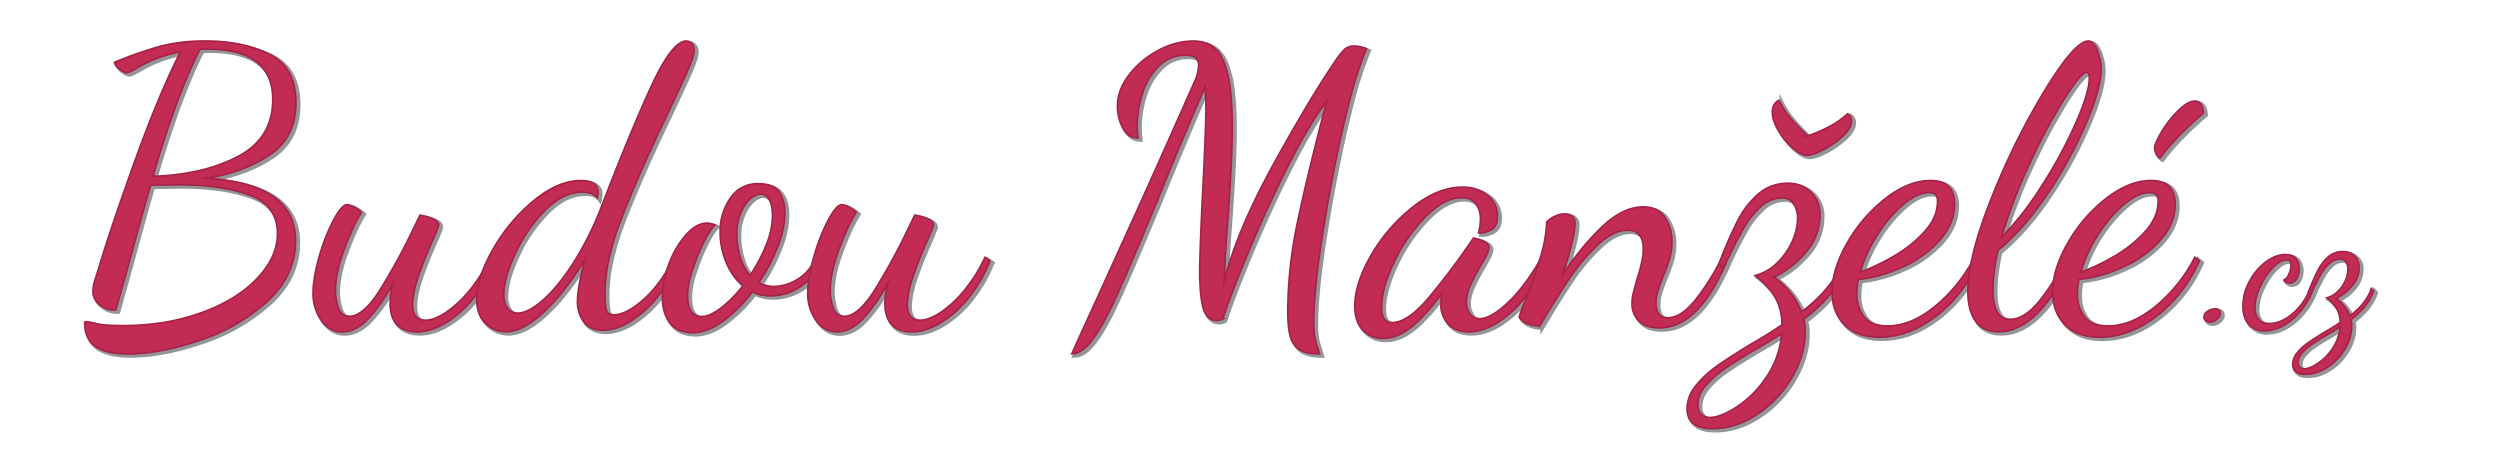 <svg xmlns="http://www.w3.org/2000/svg" viewBox="0 0 1279.49 236.34"><defs><style>.cls-1{fill:#939598;stroke:#939598;stroke-width:2px;}.cls-1,.cls-2{stroke-miterlimit:10;}.cls-2{fill:#c22b54;stroke:#a62146;stroke-width:0.85px;}</style></defs><title>Color-light</title><g id="Layer_5" data-name="Layer 5"><path class="cls-1" d="M50.13,178.32q-5.46-3.78-5.46-12.1,0-.6,1-.6a32.53,32.53,0,0,1,4.77,1q4,1,13.89,1A116.19,116.19,0,0,0,104.5,161q18.15-6.65,28.47-17.56t10.32-22.82q0-14.49-14.29-19.75T93.29,95.58l-14.89.2q-3,10.11-8.53,30.35-4.17,15.48-9.32,33.54a12.7,12.7,0,0,1-8.34-2.78,8.44,8.44,0,0,1-3.37-6.75A22,22,0,0,1,50,143.79q1.19-3.76,1.59-5,6.15-20.63,18.55-55.06T93.68,27.52a66.39,66.39,0,0,0-23,8.73c-2.39,1.32-3.84,2-4.37,2-1.06,0-2.38-.66-4-2S60,33.8,60,32.87a211.34,211.34,0,0,1,23.12-8.13A90.36,90.36,0,0,1,107,22q18.26,0,32,6.65t13.79,24.9q0,17.67-13.19,26.59T107.37,92.2q45.26,2.79,45.25,32,0,17.85-14.49,31a96.81,96.81,0,0,1-34.82,20Q83,182.1,66.7,182.09,55.58,182.09,50.13,178.32Zm72.92-97.23q17.87-9.32,17.86-29.17,0-25.79-33.54-25.79a25.77,25.77,0,0,0-3.77.2q-11.7,22.82-24,64.88Q105.2,90.42,123.05,81.09Z"/><path class="cls-1" d="M165.71,164.93a23.83,23.83,0,0,1-4.17-14.19q0-7.34,3.08-18.16A96.27,96.27,0,0,1,172,113.73q4.26-8,7-8a8.44,8.44,0,0,1,3.48,1.19,16,16,0,0,1,3.86,2.77q-4.16,6.56-8.73,18.76t-4.56,21.13a27.57,27.57,0,0,0,1.49,8.93c1,2.91,2.88,4.36,5.65,4.36q6.94,0,15.18-12.8a314.29,314.29,0,0,0,17.76-32.44l3.18-6.55q9.52,1.78,9.52,5.16a13.93,13.93,0,0,1-.89,2.68c-.6,1.52-1.16,2.88-1.69,4.07q-4.56,10.13-7.64,19t-3.07,15q0,7.94,6.54,7.94,4.36,0,10.32-3.87a56.47,56.47,0,0,0,12.11-11.21,78.16,78.16,0,0,0,10.71-17.07l2.58,1.79A71.73,71.73,0,0,1,244,153.22a55.59,55.59,0,0,1-14.39,12.9q-7.74,4.65-14.68,4.66Q201,170.78,201,156.1a45,45,0,0,1,1.39-9.93,89.89,89.89,0,0,1-12.7,18q-6.36,6.65-13.3,6.65Q169.88,170.78,165.71,164.93Z"/><path class="cls-1" d="M249.84,166.51q-4.56-4.26-4.57-12.4,0-10.91,8.34-25.5a89.57,89.57,0,0,1,20.83-24.9q12.51-10.3,24.21-10.32c5.82,0,8.73,2.06,8.73,6.15a17,17,0,0,1-.39,2.78c-1.33-2-3.84-3-7.55-3q-9.92,0-19.24,9.42A76.87,76.87,0,0,0,265,130.9q-5.86,12.69-5.86,20.83a11.52,11.52,0,0,0,1.89,7,6.14,6.14,0,0,0,5.26,2.57q5.35,0,13.09-6.84t15.68-19.35a162,162,0,0,0,14.09-28.37q15.48-40.08,25.89-62.41T352.62,22a3.67,3.67,0,0,1,2.78,1.29,4.65,4.65,0,0,1,1.19,3.27q0,3-3.17,10.22T343.1,59.07Q328.42,89.63,319.68,112t-8.73,39c0,4.36.23,7.31.7,8.83s1.75,2.28,3.87,2.28q4.17,0,9.82-3.67a51.53,51.53,0,0,0,11.21-10.32,67.05,67.05,0,0,0,9.52-15.38l2.39,1.79a66.27,66.27,0,0,1-10.32,18.05,56.89,56.89,0,0,1-14,12.8Q316.71,170,310,170T300,165.62a17.36,17.36,0,0,1-3.17-10.52q0-6.73,3.77-21.23-10.12,16.66-20.94,26.79t-19.54,10.12A14.69,14.69,0,0,1,249.84,166.51Z"/><path class="cls-1" d="M344.09,166.22q-3.76-5-3.77-13.1a48.3,48.3,0,0,1,3.37-17.07,46.66,46.66,0,0,1,8.73-14.88q5.35-5.94,10.72-6a11.06,11.06,0,0,1,4.16,1q-2.37,2-5.75,8.73a103.5,103.5,0,0,0-5.85,14.39,42.11,42.11,0,0,0-2.48,12.4q0,11.31,7.14,11.31,4.17,0,9.92-4.36a62.22,62.22,0,0,0,11.31-11.51A30.14,30.14,0,0,1,373,135.26,39.13,39.13,0,0,1,369.88,120a29.6,29.6,0,0,1,5.26-17.66A16.59,16.59,0,0,1,389.33,95c5,0,8.56,1.36,10.62,4.07S403,105.5,403,110.26a47.26,47.26,0,0,1-3.67,17,95.47,95.47,0,0,1-9.62,18.36,15.31,15.31,0,0,0,7.54,2,24.14,24.14,0,0,0,11.9-3.47,21.92,21.92,0,0,0,9.33-10.81l2.38,2q-3.78,8.73-10.72,12.9a27.4,27.4,0,0,1-14.28,4.17,21.83,21.83,0,0,1-9.53-2,72.3,72.3,0,0,1-15.18,15.08q-8,5.76-15.18,5.76Q347.86,171.18,344.09,166.22Zm49.41-40a40.6,40.6,0,0,0,3.17-14.78q0-5.55-1.69-8.33t-4.26-2.78c-1.86,0-3.74.89-5.66,2.68a20.13,20.13,0,0,0-4.76,7.34,27,27,0,0,0-1.88,10.22,41.2,41.2,0,0,0,1.68,11.8,26.34,26.34,0,0,0,5.06,9.63A84.45,84.45,0,0,0,393.5,126.23Z"/><path class="cls-1" d="M418.89,164.93a23.82,23.82,0,0,1-4.16-14.19q0-7.34,3.07-18.16a96.9,96.9,0,0,1,7.34-18.85c2.85-5.35,5.19-8,7.05-8a8.41,8.41,0,0,1,3.47,1.19,15.83,15.83,0,0,1,3.87,2.77q-4.17,6.56-8.73,18.76t-4.57,21.13a27.57,27.57,0,0,0,1.49,8.93c1,2.91,2.88,4.36,5.66,4.36q6.94,0,15.18-12.8a314.29,314.29,0,0,0,17.76-32.44l3.17-6.55q9.52,1.78,9.53,5.16a13.56,13.56,0,0,1-.9,2.68c-.59,1.52-1.16,2.88-1.68,4.07q-4.57,10.13-7.64,19t-3.08,15q0,7.94,6.55,7.94,4.37,0,10.32-3.87a56.44,56.44,0,0,0,12.1-11.21,78.57,78.57,0,0,0,10.72-17.07l2.58,1.79a71.76,71.76,0,0,1-10.82,18.75,55.56,55.56,0,0,1-14.38,12.9q-7.74,4.65-14.69,4.66-13.89,0-13.89-14.68a45,45,0,0,1,1.39-9.93,89.49,89.49,0,0,1-12.7,18q-6.34,6.65-13.29,6.65Q423.06,170.78,418.89,164.93Z"/><path class="cls-1" d="M556.2,168q3.76-8.13,20.64-45.24T612.75,42.6a20.9,20.9,0,0,0,2-8.14,5.05,5.05,0,0,0-1.39-3.87Q612,29.3,608,29.3a18.52,18.52,0,0,0-13.49,5.46,33.94,33.94,0,0,0-8.34,13.79,53.11,53.11,0,0,0-2.78,16.87,58.09,58.09,0,0,0,.4,6.15q-5.16,0-7.84-5.16a23.84,23.84,0,0,1-2.67-11.11q0-8.34,6-16.08a45.3,45.3,0,0,1,15-12.5A37.94,37.94,0,0,1,612,22q6.94,0,11.21,3.77t6.55,13.49Q632,49,632,66.41q0,16.07-2.38,48.22-1.2,15.27-1.79,30,6.75-26,25.1-59.33t31.45-52.58a36.32,36.32,0,0,1,5.06-6.45,7,7,0,0,1,4.86-1.69,17.7,17.7,0,0,1,6.35,1.39,197.25,197.25,0,0,0-8.92,27.78Q685,79.9,679.32,113.93t-5.65,51.89a47.94,47.94,0,0,0,.39,7.14,30.79,30.79,0,0,0,1.39,5.16l1.2,4q-6.75,0-10.22-2.18a11.2,11.2,0,0,1-4.77-6.75q-1.29-4.56-1.29-13.29a224.46,224.46,0,0,1,5-45.24q5-24,14.89-61.71-8.75,11.31-19.45,32.44t-19.94,43.15q-9.23,22-13.79,35.72a11,11,0,0,1-3,.8q-5,0-6.84-5.86t-1.89-18.35q0-11.12,1.59-42.86,1.59-31.35,1.59-41.47c0-3.7-.14-7.41-.4-11.11q-14.29,33.13-24.61,58.73Q579.82,137,573.07,151.93t-12.31,22.52q-5.55,7.63-10.91,7.64Z"/><path class="cls-1" d="M698.77,169.89c-2.71-2.85-4.07-6.91-4.07-12.21q0-11.7,8.43-26.19a85.92,85.92,0,0,1,21.33-24.6q12.9-10.12,25.2-10.12a19.91,19.91,0,0,1,12.9,4.16,13.16,13.16,0,0,1,5.16,10.72c0,3-.86,5.23-2.58,6.55a11.48,11.48,0,0,1-7.14,2,25.9,25.9,0,0,0,1-6.94,12.75,12.75,0,0,0-2.38-8q-2.39-3.08-7.34-3.07-8.74,0-18.36,9.72a84.52,84.52,0,0,0-16.07,23.21q-6.45,13.5-6.45,23.22,0,7.74,5.36,7.74,7.93,0,18.65-12.6a364.74,364.74,0,0,0,23-30.66,18.91,18.91,0,0,1,5.26,1.69c1.78.86,2.68,2,2.68,3.27q0,1.59-1.89,5.06c-1.26,2.32-2,3.67-2.28,4.07a104.11,104.11,0,0,0-5.36,10.22,20.44,20.44,0,0,0-2,8.23,11.13,11.13,0,0,0,1.68,6,5.58,5.58,0,0,0,5.06,2.68q5.76,0,14.49-8.23t17.26-23.12l2,2a73.21,73.21,0,0,1-10.72,18.75,53.84,53.84,0,0,1-14.09,12.8Q760,170.78,753,170.78t-10.62-4.07a14.12,14.12,0,0,1-3.67-9.82,31.33,31.33,0,0,1,.6-5.76q-8.94,11.91-16,17.47t-14,5.55A14,14,0,0,1,698.77,169.89Z"/><path class="cls-1" d="M840.14,165.32a12.27,12.27,0,0,1-3.57-9.22,24.68,24.68,0,0,1,.9-6.06q.88-3.47,1.88-6.84a77.09,77.09,0,0,0,2.08-7.54,32.69,32.69,0,0,0,.9-7.15c0-6.47-2.65-9.72-7.94-9.72q-7.54,0-15.78,7.94a105.21,105.21,0,0,0-14.68,17.66q-6.45,9.72-14.58,23.41a16.62,16.62,0,0,1-6.15-1.09,9.65,9.65,0,0,1-4.37-3.27q0-1,2.58-7.15,5-12.69,8.14-23.11a70.68,70.68,0,0,0,3.37-18.55,12.73,12.73,0,0,1,4-2.88,11.42,11.42,0,0,1,5.16-1.29q5.36,0,5.35,5.16A53,53,0,0,1,805.62,126q-1.79,7.44-4.57,15.77A134.67,134.67,0,0,1,821.29,117q10.73-10.12,21-10.12,7.33,0,11,5.25a21.45,21.45,0,0,1,3.67,12.6,31.62,31.62,0,0,1-1.09,8.34,75.83,75.83,0,0,1-3.27,9.13c-1.2,2.91-2.12,5.42-2.78,7.54a20.88,20.88,0,0,0-1,6.35q0,7.54,6,7.54,6.74,0,14-8.93a121.53,121.53,0,0,0,13.79-22l2.18,2.58q-14.28,33.54-34.33,33.53Q843.71,168.79,840.14,165.32Z"/><path class="cls-1" d="M864.75,210.27a18.65,18.65,0,0,1,4.36-11.71A52.34,52.34,0,0,1,880,188.34q6.56-4.67,18.06-11.61,8.34-4.75,15.28-9.52a28.58,28.58,0,0,0-3.08-13.3Q907.21,148,899.67,142a25.59,25.59,0,0,0,11.51-6.75,34.79,34.79,0,0,0,7.54-11,29.19,29.19,0,0,0,2.58-11.41,13.34,13.34,0,0,0-2-7.54,6.47,6.47,0,0,0-5.75-3,16.37,16.37,0,0,0-11.21,4.57,45.53,45.53,0,0,0-9,11.6q-4,7-9.92,19.75l-2.38-2a208.65,208.65,0,0,1,9.72-22.42,44.35,44.35,0,0,1,10.81-13.89,22.52,22.52,0,0,1,14.79-5.16A16.44,16.44,0,0,1,928,99.25a15.39,15.39,0,0,1,4.77,11.8,28.65,28.65,0,0,1-6.75,18.46,49.75,49.75,0,0,1-16.67,13.29q10.32,7.94,13.89,17.86,17.07-12.9,22-28l2.18,2.38q-5,15.67-23,29.37a22.63,22.63,0,0,1,.8,6.55q0,11.7-6.85,23.31a56.67,56.67,0,0,1-17.86,18.85q-11,7.25-22.72,7.24Q864.75,220.38,864.75,210.27Zm25.4-1a54.55,54.55,0,0,0,15.08-15.08,46.17,46.17,0,0,0,7.93-22.42q-8.73,5.55-13.09,7.94Q889.34,186.06,883.7,190a49.75,49.75,0,0,0-9.53,8.53,14.58,14.58,0,0,0-3.87,9.52,6.54,6.54,0,0,0,1.69,5,6.23,6.23,0,0,0,4.46,1.59Q881.81,214.63,890.15,209.27ZM918.82,76.73a37,37,0,0,1-7.34-8.93q-3.09-5.16-3.08-9.33,0-4.56,3.37-6.15a45.39,45.39,0,0,0,6,9.13c2.24,2.64,5.16,5.69,8.73,9.12a79.55,79.55,0,0,0,11.51-5,45,45,0,0,0,8.92-6.35,4.09,4.09,0,0,1,2,3.78q0,3.57-4.37,7.63a44.32,44.32,0,0,1-9.92,7Q929,80.5,926.26,80.5,923.08,80.5,918.82,76.73Z"/><path class="cls-1" d="M945.21,167.11Q939,160.66,939,150.54q0-11.7,7.74-25.2a77.38,77.38,0,0,1,19.55-22.72Q978,93.4,989.35,93.39q12.31,0,12.31,12.11,0,9.72-7.34,18.15a55.69,55.69,0,0,1-18.85,13.79,71.69,71.69,0,0,1-23,6.55,31.06,31.06,0,0,0-.8,7.14A19.22,19.22,0,0,0,955.23,163q3.57,4.77,12.1,4.76,12.1,0,24.41-10.12a79.27,79.27,0,0,0,20-25l2.38,1.79a71.86,71.86,0,0,1-22,28.37q-14.08,10.72-29,10.72Q951.46,173.56,945.21,167.11Zm25.69-35.22a64.12,64.12,0,0,0,15.58-12.6q6.43-7.25,6.45-15.18a5.42,5.42,0,0,0-.9-3.47c-.59-.73-1.68-1.1-3.27-1.1q-6.15,0-13.39,6.16a68.42,68.42,0,0,0-13.3,15.67,70.12,70.12,0,0,0-8.63,18.85A103.38,103.38,0,0,0,970.9,131.89Z"/><path class="cls-1" d="M1012.27,165.22q-3.87-5.55-3.87-14.88,0-17.85,12.3-48.51a362.07,362.07,0,0,1,27.49-55.26Q1063.37,22,1070.11,22q2.78,0,4.67,4.86a27.12,27.12,0,0,1,1.88,9.82q0,9.13-7.44,26.89a217.79,217.79,0,0,1-19.54,36q-12.12,18.27-25.8,29.57a93.31,93.31,0,0,0-2.58,20q0,15.28,8.73,15.28,7.34,0,15-9.33a101,101,0,0,0,13.59-22.42l3,1.59q-17.07,36.51-37.3,36.51Q1016.14,170.78,1012.27,165.22ZM1047,94.88a234.38,234.38,0,0,0,17-31.75q6.55-15.18,6.55-21.92c0-2.12-.47-3.18-1.39-3.18q-2.77,0-11.41,13.6A292.89,292.89,0,0,0,1040,84.86a261.88,261.88,0,0,0-14.28,37.5A156.84,156.84,0,0,0,1047,94.88Z"/><path class="cls-1" d="M1058.11,167.11q-6.25-6.45-6.26-16.57,0-11.7,7.74-25.2a77.38,77.38,0,0,1,19.55-22.72q11.8-9.23,23.12-9.23,12.3,0,12.3,12.11,0,9.72-7.34,18.15a55.69,55.69,0,0,1-18.85,13.79,71.69,71.69,0,0,1-23,6.55,31.06,31.06,0,0,0-.8,7.14,19.22,19.22,0,0,0,3.58,11.91q3.57,4.77,12.1,4.76,12.11,0,24.41-10.12a79.27,79.27,0,0,0,20-25l2.38,1.79a71.86,71.86,0,0,1-22,28.37q-14.08,10.72-29,10.72Q1064.36,173.56,1058.11,167.11Zm25.69-35.22a63.93,63.93,0,0,0,15.58-12.6q6.45-7.25,6.45-15.18a5.42,5.42,0,0,0-.9-3.47c-.59-.73-1.68-1.1-3.27-1.1q-6.15,0-13.39,6.16a68.67,68.67,0,0,0-13.3,15.67,70.43,70.43,0,0,0-8.63,18.85A103,103,0,0,0,1083.8,131.89Zm20.94-52.29a7.67,7.67,0,0,1-.7-2.87q0-2.39,3.67-8.44a55,55,0,0,1,8.53-10.81q4.86-4.77,8.44-4.76c2.51,0,4,2.05,4.36,6.15q-14.68,12.71-22.22,23A3.9,3.9,0,0,1,1104.74,79.6Z"/><path class="cls-1" d="M1130.17,165.13a2.4,2.4,0,0,1-.89-2,3.47,3.47,0,0,1,1.89-2.83,7,7,0,0,1,3.87-1.24c1.72,0,2.58.8,2.58,2.38a4,4,0,0,1-1.64,2.93,5.25,5.25,0,0,1-3.52,1.44A3.65,3.65,0,0,1,1130.17,165.13Z"/><path class="cls-1" d="M1152.3,167.11q-3.08-3.27-3.08-9.43a26.47,26.47,0,0,1,3.28-12.6,29.51,29.51,0,0,1,8.38-10q5.11-3.81,10.07-3.82c2.51,0,4.32.71,5.41,2.14a8.3,8.3,0,0,1,1.63,5.2,9.34,9.34,0,0,1-1.34,5.11,4.09,4.09,0,0,1-3.62,2.14,3.57,3.57,0,0,1-2.87-1.49,5.92,5.92,0,0,0,2.58-3.13,11.58,11.58,0,0,0,1.09-4.71,2.9,2.9,0,0,0-.5-1.88,2.08,2.08,0,0,0-1.69-.6q-3.36,0-7.19,4a35.32,35.32,0,0,0-6.45,9.77,25.64,25.64,0,0,0-2.63,10.52,9.76,9.76,0,0,0,1.69,5.9c1.12,1.55,3,2.33,5.56,2.33q6,0,12-5a31.84,31.84,0,0,0,9.08-13l1.29,1a37,37,0,0,1-6.25,10.66,31.4,31.4,0,0,1-8.78,7.39,19.52,19.52,0,0,1-9.58,2.68A10.52,10.52,0,0,1,1152.3,167.11Z"/><path class="cls-1" d="M1174.72,187.55a9.38,9.38,0,0,1,2.18-5.86,26.59,26.59,0,0,1,5.46-5.11q3.27-2.33,9-5.8,4.17-2.39,7.64-4.76a14.32,14.32,0,0,0-1.54-6.65,19.13,19.13,0,0,0-5.31-6,12.85,12.85,0,0,0,5.76-3.38,17.37,17.37,0,0,0,3.77-5.5,14.78,14.78,0,0,0,1.29-5.71,6.67,6.67,0,0,0-1-3.77,3.24,3.24,0,0,0-2.87-1.49,8.21,8.21,0,0,0-5.61,2.29,22.56,22.56,0,0,0-4.51,5.8q-2,3.53-5,9.87l-1.19-1a100.45,100.45,0,0,1,4.86-11.21,22.31,22.31,0,0,1,5.4-7,11.33,11.33,0,0,1,7.4-2.58,8.24,8.24,0,0,1,5.85,2.24,7.69,7.69,0,0,1,2.38,5.9,14.38,14.38,0,0,1-3.37,9.23,24.82,24.82,0,0,1-8.34,6.64,20,20,0,0,1,7,8.93q8.54-6.44,11-14l1.09,1.2q-2.47,7.83-11.51,14.68a11.13,11.13,0,0,1,.4,3.27,22.79,22.79,0,0,1-3.42,11.66,28.37,28.37,0,0,1-8.93,9.42,20.39,20.39,0,0,1-11.36,3.63Q1174.72,192.61,1174.72,187.55Zm12.7-.5a27.28,27.28,0,0,0,7.54-7.54,23.11,23.11,0,0,0,4-11.21c-2.91,1.85-5.1,3.17-6.55,4q-5.36,3.16-8.19,5.16a25.14,25.14,0,0,0-4.76,4.26,7.29,7.29,0,0,0-1.93,4.77,3.29,3.29,0,0,0,.84,2.48,3.16,3.16,0,0,0,2.23.79Q1183.25,189.73,1187.42,187.05Z"/><path class="cls-2" d="M48.81,177.33q-5.46-3.78-5.46-12.11c0-.39.33-.59,1-.59a32.25,32.25,0,0,1,4.76,1q4,1,13.89,1,22,0,40.19-6.64t28.47-17.56Q142,131.49,142,119.59q0-14.49-14.29-19.75T92,94.59l-14.88.19q-3,10.13-8.53,30.36-4.17,15.48-9.33,33.54a12.69,12.69,0,0,1-8.33-2.78,8.44,8.44,0,0,1-3.37-6.75,21.64,21.64,0,0,1,1.19-6.35q1.18-3.77,1.59-5,6.14-20.62,18.55-55.06T92.36,26.53a66.36,66.36,0,0,0-23,8.73q-3.57,2-4.36,2c-1.06,0-2.38-.66-4-2s-2.38-2.45-2.38-3.38a210.61,210.61,0,0,1,23.12-8.13A90.31,90.31,0,0,1,105.66,21q18.25,0,32,6.65t13.79,24.9q0,17.66-13.19,26.59t-32.25,12.1q45.24,2.79,45.24,32,0,17.85-14.48,31.05a96.81,96.81,0,0,1-34.82,20q-20.35,6.85-36.61,6.85Q54.27,181.1,48.81,177.33ZM121.73,80.1q17.85-9.33,17.86-29.17,0-25.78-33.54-25.79a25.77,25.77,0,0,0-3.77.2q-11.7,22.82-24,64.88Q103.88,89.43,121.73,80.1Z"/><path class="cls-2" d="M164.39,163.93a23.8,23.8,0,0,1-4.17-14.18q0-7.33,3.08-18.16a96.27,96.27,0,0,1,7.34-18.85q4.26-8,7-8a8.36,8.36,0,0,1,3.47,1.19,15.83,15.83,0,0,1,3.87,2.77q-4.16,6.56-8.73,18.75t-4.56,21.14a27.57,27.57,0,0,0,1.49,8.93q1.49,4.37,5.65,4.36,6.94,0,15.18-12.8a314.29,314.29,0,0,0,17.76-32.44l3.18-6.55q9.51,1.78,9.52,5.16a13.93,13.93,0,0,1-.89,2.68c-.6,1.52-1.16,2.88-1.69,4.07q-4.56,10.11-7.64,18.95t-3.07,15q0,7.93,6.54,7.94,4.37,0,10.32-3.87a56.71,56.71,0,0,0,12.11-11.21,78.54,78.54,0,0,0,10.71-17.07l2.58,1.79a71.73,71.73,0,0,1-10.81,18.75,55.59,55.59,0,0,1-14.39,12.9q-7.74,4.65-14.68,4.66-13.89,0-13.89-14.68a45,45,0,0,1,1.39-9.93,89.89,89.89,0,0,1-12.7,18q-6.36,6.65-13.3,6.65Q168.56,169.79,164.39,163.93Z"/><path class="cls-2" d="M248.52,165.52q-4.56-4.26-4.57-12.4,0-10.91,8.34-25.5a89.57,89.57,0,0,1,20.83-24.9Q285.63,92.4,297.33,92.4c5.82,0,8.73,2.06,8.73,6.15a16.21,16.21,0,0,1-.4,2.78q-2-3-7.54-3-9.92,0-19.24,9.42a76.87,76.87,0,0,0-15.18,22.13q-5.86,12.69-5.86,20.83a11.47,11.47,0,0,0,1.89,6.94,6.11,6.11,0,0,0,5.26,2.58q5.36,0,13.09-6.84t15.68-19.35a162.73,162.73,0,0,0,14.09-28.37q15.47-40.08,25.89-62.41T351.3,21a3.67,3.67,0,0,1,2.78,1.29,4.65,4.65,0,0,1,1.19,3.27q0,3-3.17,10.22T341.78,58.08Q327.1,88.64,318.36,111t-8.73,39c0,4.36.23,7.31.7,8.83s1.75,2.28,3.87,2.28q4.16,0,9.82-3.67a51.76,51.76,0,0,0,11.21-10.32,67.05,67.05,0,0,0,9.52-15.38l2.38,1.79a66,66,0,0,1-10.31,18.05,56.89,56.89,0,0,1-14,12.8Q315.39,169,308.64,169t-9.92-4.37a17.39,17.39,0,0,1-3.18-10.52q0-6.74,3.77-21.23-10.11,16.67-20.93,26.79t-19.54,10.12A14.69,14.69,0,0,1,248.52,165.52Z"/><path class="cls-2" d="M342.77,165.22q-3.76-5-3.77-13.09a48.3,48.3,0,0,1,3.37-17.07,46.66,46.66,0,0,1,8.73-14.88q5.36-6,10.72-6a11.06,11.06,0,0,1,4.16,1c-1.58,1.32-3.5,4.24-5.75,8.73a103.5,103.5,0,0,0-5.85,14.39,42.05,42.05,0,0,0-2.48,12.4q0,11.31,7.14,11.31,4.17,0,9.92-4.37a62.45,62.45,0,0,0,11.31-11.5,30.11,30.11,0,0,1-8.63-11.91A39.17,39.17,0,0,1,368.56,119a29.53,29.53,0,0,1,5.26-17.66A16.58,16.58,0,0,1,388,94q7.53,0,10.61,4.07t3.08,11.21a47.26,47.26,0,0,1-3.67,17,96,96,0,0,1-9.62,18.36,15.31,15.31,0,0,0,7.54,2,24.14,24.14,0,0,0,11.9-3.47,21.92,21.92,0,0,0,9.33-10.81l2.38,2q-3.78,8.73-10.72,12.9a27.4,27.4,0,0,1-14.28,4.17,21.94,21.94,0,0,1-9.53-2,72.3,72.3,0,0,1-15.18,15.08q-8,5.76-15.18,5.76Q346.54,170.19,342.77,165.22Zm49.41-40a40.65,40.65,0,0,0,3.17-14.78q0-5.55-1.69-8.33c-1.12-1.86-2.54-2.78-4.26-2.78s-3.74.89-5.66,2.68a20.13,20.13,0,0,0-4.76,7.34,26.94,26.94,0,0,0-1.88,10.22,41.2,41.2,0,0,0,1.68,11.8,26.19,26.19,0,0,0,5.06,9.63A84.45,84.45,0,0,0,392.18,125.24Z"/><path class="cls-2" d="M417.57,163.93a23.8,23.8,0,0,1-4.17-14.18q0-7.33,3.08-18.16a96.9,96.9,0,0,1,7.34-18.85c2.85-5.36,5.19-8,7.05-8a8.41,8.41,0,0,1,3.47,1.19,15.83,15.83,0,0,1,3.87,2.77q-4.17,6.56-8.73,18.75t-4.57,21.14a27.57,27.57,0,0,0,1.49,8.93q1.49,4.37,5.66,4.36,6.94,0,15.18-12.8A316.21,316.21,0,0,0,465,116.61l3.17-6.55q9.52,1.78,9.52,5.16a13.17,13.17,0,0,1-.89,2.68c-.59,1.52-1.16,2.88-1.69,4.07q-4.56,10.11-7.63,18.95t-3.08,15q0,7.93,6.55,7.94,4.37,0,10.32-3.87a56.68,56.68,0,0,0,12.1-11.21,78.57,78.57,0,0,0,10.72-17.07l2.57,1.79a71.45,71.45,0,0,1-10.81,18.75,55.43,55.43,0,0,1-14.39,12.9q-7.72,4.65-14.68,4.66-13.89,0-13.89-14.68a45,45,0,0,1,1.39-9.93,89.49,89.49,0,0,1-12.7,18q-6.34,6.65-13.29,6.65Q421.74,169.79,417.57,163.93Z"/><path class="cls-2" d="M554.88,167q3.76-8.13,20.64-45.24t35.91-80.16a20.87,20.87,0,0,0,2-8.14A5,5,0,0,0,612,29.6q-1.39-1.29-5.36-1.29a18.52,18.52,0,0,0-13.49,5.46,33.94,33.94,0,0,0-8.34,13.79,53.05,53.05,0,0,0-2.78,16.86,55.7,55.7,0,0,0,.4,6.16q-5.16,0-7.84-5.16a23.86,23.86,0,0,1-2.68-11.12q0-8.32,6-16.07a45.2,45.2,0,0,1,15-12.5A37.91,37.91,0,0,1,610.64,21q6.95,0,11.21,3.77t6.55,13.49q2.26,9.74,2.28,27.19,0,16.06-2.38,48.21-1.2,15.28-1.79,30,6.75-26,25.1-59.33t31.45-52.59a36.54,36.54,0,0,1,5.06-6.44A7,7,0,0,1,693,23.55a17.74,17.74,0,0,1,6.35,1.39,197.19,197.19,0,0,0-8.93,27.78q-6.75,26.19-12.4,60.22t-5.65,51.89a48,48,0,0,0,.39,7.14,30.79,30.79,0,0,0,1.39,5.16l1.19,4q-6.75,0-10.22-2.18a11.23,11.23,0,0,1-4.76-6.75c-.86-3-1.29-7.48-1.29-13.29a223.91,223.91,0,0,1,5-45.25q5-24,14.89-61.71-8.74,11.31-19.45,32.45t-19.94,43.15q-9.22,22-13.79,35.72a10.89,10.89,0,0,1-3,.79q-5,0-6.84-5.85T614,139.83q0-11.12,1.59-42.86,1.57-31.35,1.59-41.47c0-3.71-.14-7.41-.4-11.12q-14.29,33.15-24.61,58.74-13.68,32.94-20.43,47.82t-12.31,22.52q-5.55,7.64-10.91,7.64Z"/><path class="cls-2" d="M697.45,168.9q-4.07-4.28-4.07-12.21,0-11.7,8.43-26.19a85.77,85.77,0,0,1,21.33-24.6q12.9-10.12,25.2-10.12a19.91,19.91,0,0,1,12.9,4.16,13.16,13.16,0,0,1,5.16,10.72q0,4.56-2.58,6.55a11.48,11.48,0,0,1-7.14,2,25.9,25.9,0,0,0,1-6.94,12.75,12.75,0,0,0-2.38-8q-2.38-3.08-7.34-3.08-8.75,0-18.36,9.73a84.31,84.31,0,0,0-16.07,23.21q-6.45,13.5-6.45,23.22,0,7.74,5.36,7.74,7.94,0,18.65-12.6a366.92,366.92,0,0,0,23-30.66,19,19,0,0,1,5.26,1.69q2.67,1.29,2.67,3.27,0,1.59-1.88,5.06c-1.26,2.32-2,3.67-2.28,4.07a104.11,104.11,0,0,0-5.36,10.22,20.44,20.44,0,0,0-2,8.23,11.13,11.13,0,0,0,1.68,6.05,5.57,5.57,0,0,0,5.06,2.68q5.76,0,14.49-8.23T789,131.69l2,2a73.08,73.08,0,0,1-10.71,18.76,53.78,53.78,0,0,1-14.09,12.79q-7.55,4.58-14.48,4.57c-4.64,0-8.17-1.36-10.62-4.07a14.12,14.12,0,0,1-3.67-9.82,32.15,32.15,0,0,1,.59-5.76q-8.92,11.91-16,17.47t-14,5.55A14,14,0,0,1,697.45,168.9Z"/><path class="cls-2" d="M838.82,164.33a12.27,12.27,0,0,1-3.57-9.22,25.1,25.1,0,0,1,.89-6.06q.9-3.47,1.89-6.84a77.87,77.87,0,0,0,2.08-7.54,32.69,32.69,0,0,0,.9-7.15q0-9.72-7.94-9.72-7.55,0-15.78,7.94a105.21,105.21,0,0,0-14.68,17.66q-6.45,9.72-14.58,23.41a16.67,16.67,0,0,1-6.16-1.09,9.62,9.62,0,0,1-4.36-3.27q0-1,2.58-7.15,5-12.69,8.13-23.11a70.73,70.73,0,0,0,3.38-18.56,12.88,12.88,0,0,1,4-2.87,11.39,11.39,0,0,1,5.16-1.29q5.35,0,5.35,5.16A52.82,52.82,0,0,1,804.3,125q-1.78,7.44-4.57,15.78A134.67,134.67,0,0,1,820,116q10.72-10.12,21-10.12,7.34,0,11,5.25a21.52,21.52,0,0,1,3.67,12.6,31.62,31.62,0,0,1-1.09,8.34,73.68,73.68,0,0,1-3.28,9.12c-1.19,2.92-2.11,5.43-2.77,7.55a20.88,20.88,0,0,0-1,6.35q0,7.53,6,7.54,6.74,0,14-8.93a121,121,0,0,0,13.8-22l2.18,2.58q-14.29,33.54-34.33,33.53Q842.39,167.8,838.82,164.33Z"/><path class="cls-2" d="M863.43,209.28a18.65,18.65,0,0,1,4.36-11.71,52.34,52.34,0,0,1,10.91-10.22q6.56-4.66,18.06-11.61Q905.1,171,912,166.22a28.55,28.55,0,0,0-3.08-13.3q-3.08-6-10.61-11.9a25.59,25.59,0,0,0,11.51-6.75,35,35,0,0,0,7.54-11A29.37,29.37,0,0,0,920,111.85a13.34,13.34,0,0,0-2-7.54,6.47,6.47,0,0,0-5.75-3A16.33,16.33,0,0,0,901,105.9a45.31,45.31,0,0,0-9,11.6q-4,7.05-9.92,19.75l-2.38-2a203.85,203.85,0,0,1,9.72-22.42A44.35,44.35,0,0,1,900.23,99,22.52,22.52,0,0,1,915,93.79a16.45,16.45,0,0,1,11.7,4.47q4.77,4.45,4.76,11.8a28.69,28.69,0,0,1-6.74,18.46,49.85,49.85,0,0,1-16.67,13.29q10.32,7.94,13.89,17.86,17.07-12.9,22-28l2.18,2.38q-5,15.68-23,29.37a22.66,22.66,0,0,1,.79,6.55q0,11.7-6.84,23.31a56.67,56.67,0,0,1-17.86,18.85q-11,7.24-22.72,7.24Q863.43,219.39,863.43,209.28Zm25.39-1A54.42,54.42,0,0,0,903.9,193.2a46.07,46.07,0,0,0,7.94-22.42q-8.73,5.55-13.1,7.94Q888,185.07,882.37,189a49.68,49.68,0,0,0-9.52,8.53,14.56,14.56,0,0,0-3.87,9.52,6.54,6.54,0,0,0,1.69,5,6.23,6.23,0,0,0,4.46,1.59Q880.49,213.64,888.82,208.28ZM917.5,75.74a37.3,37.3,0,0,1-7.35-8.93q-3.07-5.16-3.07-9.33,0-4.56,3.37-6.15a45.36,45.36,0,0,0,5.95,9.13c2.25,2.64,5.16,5.69,8.74,9.12a80,80,0,0,0,11.5-5,44.75,44.75,0,0,0,8.93-6.35,4.1,4.1,0,0,1,2,3.77q0,3.57-4.37,7.64a44.32,44.32,0,0,1-9.92,6.95c-3.7,1.92-6.48,2.87-8.33,2.87Q921.76,79.5,917.5,75.74Z"/><path class="cls-2" d="M943.88,166.12q-6.24-6.45-6.25-16.57,0-11.7,7.74-25.2a77.26,77.26,0,0,1,19.55-22.72q11.8-9.22,23.11-9.23,12.3,0,12.31,12.11,0,9.72-7.35,18.15a55.59,55.59,0,0,1-18.85,13.79,71.82,71.82,0,0,1-23,6.55,31.06,31.06,0,0,0-.8,7.14,19.28,19.28,0,0,0,3.57,11.91q3.58,4.75,12.11,4.76,12.11,0,24.4-10.12a79.16,79.16,0,0,0,20.05-25l2.38,1.79q-8,17.66-22,28.37t-29,10.72Q950.13,172.57,943.88,166.12Zm25.7-35.22a64.12,64.12,0,0,0,15.58-12.6q6.44-7.24,6.44-15.18a5.41,5.41,0,0,0-.89-3.47c-.59-.73-1.68-1.1-3.27-1.1q-6.15,0-13.4,6.16a68.39,68.39,0,0,0-13.29,15.67,70,70,0,0,0-8.63,18.85A103.75,103.75,0,0,0,969.58,130.9Z"/><path class="cls-2" d="M1011,164.23q-3.87-5.55-3.87-14.88,0-17.85,12.3-48.51a361.73,361.73,0,0,1,27.49-55.27Q1062,21,1068.79,21c1.85,0,3.41,1.62,4.66,4.86a26.93,26.93,0,0,1,1.89,9.82q0,9.14-7.44,26.89a217.53,217.53,0,0,1-19.55,36q-12.11,18.27-25.79,29.57a93.31,93.31,0,0,0-2.58,20q0,15.28,8.73,15.28,7.33,0,15-9.33a101.42,101.42,0,0,0,13.59-22.42l3,1.59q-17.07,36.51-37.3,36.51Q1014.82,169.79,1011,164.23Zm34.73-70.34a235.5,235.5,0,0,0,17-31.75q6.55-15.18,6.55-21.92c0-2.12-.47-3.18-1.39-3.18q-2.79,0-11.41,13.59a293.11,293.11,0,0,0-17.76,33.24,262,262,0,0,0-14.29,37.5A156.38,156.38,0,0,0,1045.68,93.89Z"/><path class="cls-2" d="M1056.78,166.12q-6.24-6.45-6.25-16.57,0-11.7,7.74-25.2a77.26,77.26,0,0,1,19.55-22.72q11.81-9.22,23.11-9.23,12.3,0,12.31,12.11,0,9.72-7.34,18.15A55.73,55.73,0,0,1,1087,136.45a71.82,71.82,0,0,1-23,6.55,31.06,31.06,0,0,0-.8,7.14,19.22,19.22,0,0,0,3.58,11.91q3.57,4.75,12.1,4.76,12.1,0,24.4-10.12a79.16,79.16,0,0,0,20-25l2.38,1.79q-8,17.66-22,28.37t-29,10.72Q1063,172.57,1056.78,166.12Zm25.7-35.22a64.12,64.12,0,0,0,15.58-12.6q6.43-7.24,6.45-15.18a5.4,5.4,0,0,0-.9-3.47c-.59-.73-1.68-1.1-3.27-1.1q-6.15,0-13.4,6.16a68.39,68.39,0,0,0-13.29,15.67,70,70,0,0,0-8.63,18.85A103.75,103.75,0,0,0,1082.48,130.9Zm20.93-52.29a7.83,7.83,0,0,1-.69-2.87q0-2.38,3.67-8.44a55,55,0,0,1,8.53-10.81q4.86-4.77,8.44-4.76,3.77,0,4.36,6.15-14.68,12.69-22.22,23A4,4,0,0,1,1103.41,78.61Z"/><path class="cls-2" d="M1128.85,164.13a2.37,2.37,0,0,1-.89-2,3.47,3.47,0,0,1,1.89-2.83,7,7,0,0,1,3.86-1.24c1.72,0,2.58.8,2.58,2.38a4,4,0,0,1-1.63,2.93,5.25,5.25,0,0,1-3.52,1.44A3.59,3.59,0,0,1,1128.85,164.13Z"/><path class="cls-2" d="M1151,166.12q-3.07-3.27-3.08-9.43a26.44,26.44,0,0,1,3.28-12.6,29.51,29.51,0,0,1,8.38-10q5.1-3.81,10.07-3.82,3.76,0,5.41,2.14a8.28,8.28,0,0,1,1.63,5.2,9.34,9.34,0,0,1-1.34,5.11,4.09,4.09,0,0,1-3.62,2.14,3.6,3.6,0,0,1-2.88-1.49,5.83,5.83,0,0,0,2.58-3.13,11.44,11.44,0,0,0,1.1-4.71,2.9,2.9,0,0,0-.5-1.88,2.08,2.08,0,0,0-1.69-.6c-2.25,0-4.64,1.34-7.19,4a35.32,35.32,0,0,0-6.45,9.77,25.64,25.64,0,0,0-2.63,10.52,9.76,9.76,0,0,0,1.69,5.9c1.12,1.55,3,2.33,5.55,2.33q6.06,0,12-5a32,32,0,0,0,9.08-13l1.29,1a37,37,0,0,1-6.25,10.66,31.71,31.71,0,0,1-8.78,7.39,19.52,19.52,0,0,1-9.58,2.68A10.51,10.51,0,0,1,1151,166.12Z"/><path class="cls-2" d="M1173.4,186.56a9.35,9.35,0,0,1,2.18-5.86,26.59,26.59,0,0,1,5.46-5.11q3.27-2.33,9-5.8,4.15-2.39,7.64-4.76a14.32,14.32,0,0,0-1.54-6.65,19.13,19.13,0,0,0-5.31-5.95,12.76,12.76,0,0,0,5.75-3.38,17.21,17.21,0,0,0,3.77-5.5,14.6,14.6,0,0,0,1.29-5.71,6.67,6.67,0,0,0-1-3.77,3.24,3.24,0,0,0-2.87-1.49,8.15,8.15,0,0,0-5.61,2.29,22.56,22.56,0,0,0-4.51,5.8q-2,3.53-5,9.87l-1.2-1a102.16,102.16,0,0,1,4.87-11.21,22.19,22.19,0,0,1,5.4-7,11.26,11.26,0,0,1,7.39-2.58,8.25,8.25,0,0,1,5.86,2.24,7.68,7.68,0,0,1,2.38,5.9,14.38,14.38,0,0,1-3.37,9.23,24.94,24.94,0,0,1-8.34,6.64,20,20,0,0,1,7,8.93q8.52-6.45,11-14l1.09,1.19q-2.48,7.85-11.51,14.69a11.48,11.48,0,0,1,.4,3.27,22.79,22.79,0,0,1-3.42,11.66,28.37,28.37,0,0,1-8.93,9.42,20.39,20.39,0,0,1-11.36,3.63Q1173.4,191.62,1173.4,186.56Zm12.7-.5a27.28,27.28,0,0,0,7.54-7.54,23.11,23.11,0,0,0,4-11.21c-2.91,1.85-5.1,3.17-6.55,4q-5.36,3.16-8.19,5.16a25.14,25.14,0,0,0-4.76,4.26,7.28,7.28,0,0,0-1.93,4.76,3.26,3.26,0,0,0,.84,2.48,3.12,3.12,0,0,0,2.23.8Q1181.94,188.74,1186.1,186.06Z"/></g></svg>